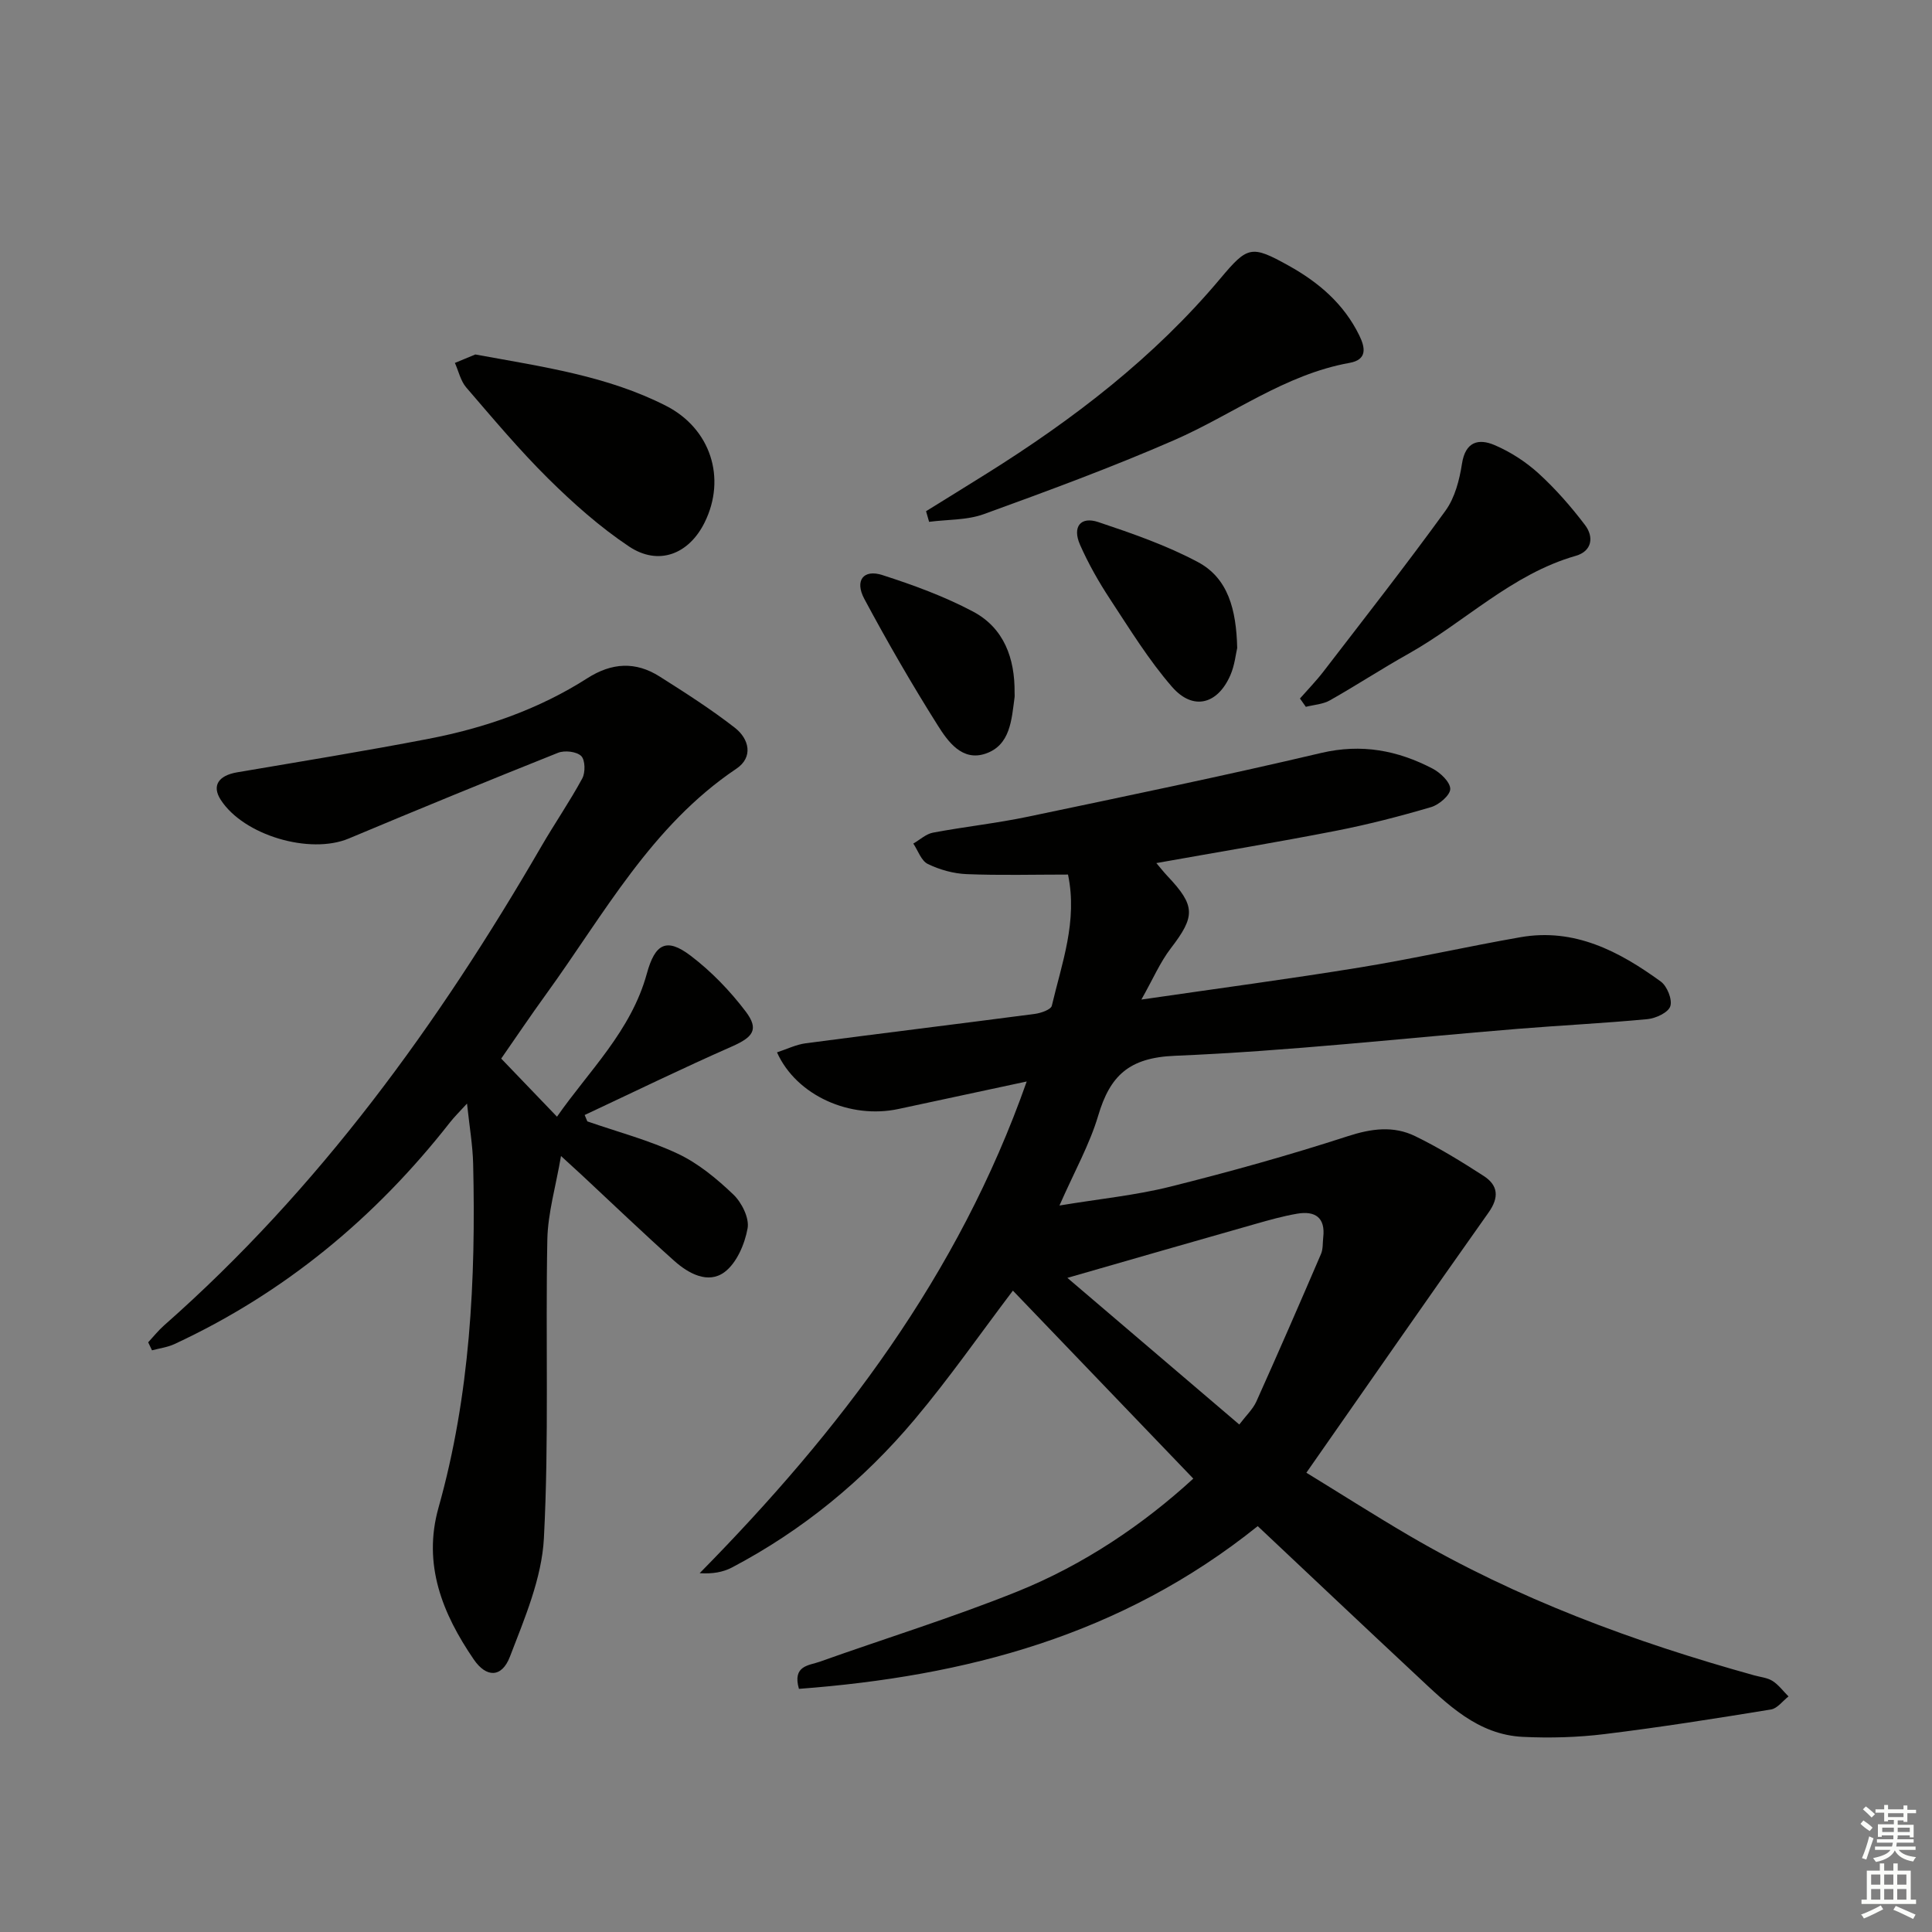 <svg enable-background="new 0 0 400 400" viewBox="0 0 400 400" xmlns="http://www.w3.org/2000/svg"><rect x="0" y="0" width="400" height="400" fill="#808080" stroke="none"/><g fill="#010100"><path d="m260.4 315.97c-28.3 22.7-60.5 31.09-94.99 33.69-1.39-4.85 2.08-4.83 4.25-5.6 13.59-4.84 27.41-9.11 40.79-14.48 13.97-5.6 26.33-14.02 36.61-23.45-12.57-13.1-24.97-26.02-37.35-38.92-6.85 9.04-13.22 18.21-20.38 26.71-10.58 12.58-23.17 22.92-37.78 30.61-1.85.97-4.02 1.36-6.69 1.18 29.06-29.51 53.57-61.62 67.71-101.8-9.46 2.03-18 3.86-26.54 5.69-10.03 2.16-21.15-2.78-25.16-11.72 2.02-.66 3.93-1.61 5.94-1.88 15.8-2.08 31.63-4.01 47.43-6.08 1.27-.17 3.34-.88 3.53-1.7 2.07-8.8 5.37-17.5 3.35-27.15-7.12 0-14.06.19-20.98-.09-2.73-.11-5.59-.91-8.04-2.1-1.37-.66-2.03-2.77-3.01-4.23 1.36-.78 2.63-1.99 4.08-2.26 6.53-1.23 13.16-1.94 19.65-3.3 20.27-4.25 40.56-8.45 60.72-13.2 8.35-1.96 15.81-.54 23.06 3.24 1.61.84 3.65 2.78 3.66 4.21 0 1.29-2.32 3.28-3.96 3.76-6.51 1.92-13.11 3.62-19.77 4.92-12.19 2.38-24.45 4.41-37.12 6.67.74.87 1.48 1.82 2.3 2.69 5.83 6.17 5.79 8.32.69 14.96-2.22 2.89-3.68 6.35-6.09 10.61 16.09-2.34 30.7-4.28 45.24-6.65 11.13-1.81 22.14-4.32 33.24-6.26 11.18-1.96 20.43 2.91 29.05 9.17 1.32.96 2.43 3.72 1.98 5.12-.41 1.29-2.98 2.5-4.71 2.67-8.93.85-17.91 1.28-26.85 2.01-23.67 1.93-47.32 4.6-71.03 5.58-9.51.39-13.41 4.14-15.86 12.39-1.77 5.96-4.9 11.52-8.02 18.61 8.37-1.39 15.76-2.11 22.88-3.89 12.37-3.09 24.68-6.52 36.81-10.46 4.92-1.6 9.48-2.2 13.98 0 4.89 2.38 9.57 5.26 14.15 8.22 3 1.94 3.26 4.42 1.02 7.58-12.47 17.6-24.76 35.33-37.72 53.87 7.31 4.48 14.24 8.9 21.33 13.05 22.38 13.09 46.48 21.98 71.38 28.9 1.28.36 2.72.48 3.8 1.16 1.27.81 2.22 2.12 3.31 3.21-1.2.93-2.31 2.49-3.63 2.7-11.47 1.87-22.95 3.69-34.48 5.1-5.57.68-11.27.84-16.89.57-9.36-.45-15.63-6.75-21.96-12.67-11.05-10.31-22.04-20.71-32.93-30.96zm-39.41-51.4c11.73 10.01 23.46 20.02 35.59 30.36 1.44-1.9 2.83-3.19 3.54-4.77 4.56-10.14 8.99-20.33 13.38-30.54.44-1.02.33-2.29.46-3.44.48-4.13-1.71-5.52-5.38-4.9-2.94.5-5.83 1.32-8.71 2.14-12.7 3.6-25.38 7.27-38.88 11.15z"/><path d="m30.68 277.91c1.09-1.17 2.09-2.44 3.28-3.49 32.09-28.28 56.78-62.38 78.1-99.15 2.75-4.75 5.88-9.28 8.49-14.1.67-1.23.62-3.83-.22-4.65-.96-.93-3.43-1.21-4.8-.66-14.49 5.78-28.92 11.7-43.31 17.74-8.06 3.39-21.81-.65-26.54-8.04-1.84-2.88-.48-4.99 3.42-5.66 13.23-2.25 26.48-4.4 39.65-6.94 11.65-2.25 22.79-6.11 32.85-12.54 5.07-3.24 9.99-3.51 14.96-.36 5.31 3.36 10.63 6.76 15.58 10.61 2.98 2.32 3.87 6.1.31 8.49-17.6 11.82-27.39 30.12-39.35 46.63-3.31 4.57-6.47 9.27-9.33 13.38 3.71 3.86 7.34 7.65 11.55 12.03 6.55-9.42 15.34-17.72 18.6-29.62 1.69-6.16 4.02-7.53 9.03-3.74 4.29 3.25 8.17 7.27 11.43 11.57 2.84 3.75 1.51 5.33-2.86 7.26-10.25 4.51-20.33 9.43-30.47 14.18.18.44.37.88.55 1.32 6.26 2.18 12.75 3.88 18.72 6.69 4.24 1.99 8.07 5.17 11.49 8.43 1.75 1.66 3.36 4.89 2.97 7.03-.59 3.27-2.26 7.18-4.78 9.06-3.39 2.51-7.44.31-10.39-2.32-6.45-5.76-12.7-11.76-19.03-17.66-1.18-1.1-2.39-2.19-4.43-4.06-1.09 6.36-2.72 11.81-2.83 17.29-.4 20.61.37 41.26-.71 61.82-.43 8.31-3.99 16.61-7.04 24.56-1.69 4.38-4.88 4.37-7.49.55-6.48-9.48-10.6-19.65-7.29-31.42 6.56-23.31 7.74-47.17 7.17-71.19-.09-3.8-.75-7.59-1.27-12.47-1.53 1.68-2.62 2.74-3.55 3.93-15.45 19.72-34.24 35.29-57.03 45.87-1.44.67-3.09.87-4.64 1.29-.26-.56-.53-1.11-.79-1.66z"/><path d="m191.73 105.84c4.17-2.59 8.36-5.16 12.52-7.77 17.99-11.26 34.71-24.07 48.43-40.43 5.63-6.71 6.41-6.92 14.07-2.67 6.26 3.47 11.48 7.93 14.68 14.48 1.26 2.58 1.65 5.02-2.02 5.68-13.42 2.41-24.2 10.71-36.32 16-12.9 5.63-26.14 10.5-39.38 15.31-3.51 1.28-7.55 1.1-11.35 1.6-.21-.73-.42-1.47-.63-2.2z"/><path d="m98.41 73.39c13.99 2.56 27.33 4.43 39.48 10.63 9.24 4.71 12.53 14.96 8.01 24.12-3.26 6.62-9.56 9.08-15.67 5-6.02-4.02-11.54-8.93-16.7-14.03-6.01-5.95-11.47-12.47-17-18.89-1.17-1.36-1.58-3.37-2.35-5.08 1.57-.66 3.15-1.31 4.23-1.75z"/><path d="m269.14 144.62c1.64-1.87 3.39-3.66 4.9-5.63 8.48-11.03 17.07-21.99 25.23-33.25 1.95-2.69 2.9-6.38 3.42-9.75.71-4.58 3.45-5.24 6.72-3.85 3.29 1.4 6.48 3.46 9.13 5.87 3.53 3.22 6.73 6.88 9.62 10.69 1.89 2.49 1.44 5.42-1.92 6.38-13.3 3.81-22.97 13.73-34.64 20.28-5.5 3.08-10.79 6.55-16.28 9.65-1.44.81-3.3.91-4.96 1.33-.4-.58-.81-1.15-1.22-1.72z"/><path d="m256.15 134.16c-.29 1.19-.51 3.55-1.41 5.62-2.65 6.08-7.74 7.41-12.07 2.44-4.85-5.57-8.77-11.98-12.85-18.18-2.35-3.58-4.5-7.36-6.22-11.27-1.62-3.7.12-5.91 3.79-4.68 7.02 2.35 14.12 4.81 20.62 8.28 6.27 3.34 7.95 9.85 8.14 17.79z"/><path d="m210.06 143.42c0 .33.04.67-.01 1-.62 4.61-.86 9.85-5.99 11.61-4.85 1.66-7.8-2.49-9.93-5.88-5.37-8.52-10.42-17.27-15.18-26.15-2.04-3.81-.19-6.2 3.73-4.94 6.41 2.06 12.83 4.41 18.76 7.55 6.44 3.41 8.69 9.7 8.62 16.81z"/></g><path d="m385.2 377.6.6-.7c.6.4 1.3.9 1.9 1.5l-.6.7c-.8-.5-1.4-1-1.9-1.5zm.3 7.1c.6-1.4 1.1-2.9 1.5-4.5.3.1.6.3.9.4-.5 1.4-1 2.9-1.5 4.4zm.2-10.1.6-.6c.7.5 1.3 1.1 1.9 1.6l-.7.7c-.6-.6-1.2-1.2-1.8-1.7zm8.4-.8h.8v.9h1.8v.7h-1.8v1.8h-.8v-.3h-1.2v.9h3.3v2.6h-.8v-.4h-2.5c0 .3 0 .6-.1.8h3.4v.7h-3.5c0 .3-.1.6-.1.8h4v.7h-3.5c.7.9 1.9 1.3 3.6 1.5-.2.2-.4.5-.6.9-1.9-.3-3.2-1.1-3.8-2.3-.5 1.1-1.8 2-3.9 2.4-.2-.3-.4-.5-.6-.8 1.9-.4 3.1-.9 3.6-1.7h-3.2v-.7h3.5c.1-.2.1-.5.2-.8h-3.3v-.7h3.4c0-.2 0-.5 0-.8h-2.4v.3h-.8v-2.6h3.3v-.9h-1.2v.3h-.8v-1.8h-1.8v-.7h1.8v-.9h.8v.9h3.2zm-4.4 5.5h2.4c0-.3 0-.6 0-.9h-2.4zm1.2-3.1h3.2v-.8h-3.2zm4.4 2.2h-2.4v.9h2.5v-.9z" fill="#fbfcfa"/><path d="m389.2 385.8h.9v1.5h1.9v-1.5h.9v1.5h2.7v6h1.1v.9h-11.3v-.9h1.1v-6h2.7zm.2 8.7.5.8c-1.2.6-2.5 1.3-4 1.9-.2-.3-.3-.6-.6-.8 1.6-.6 3-1.3 4.1-1.9zm-2-4.3h1.9v-2.1h-1.9zm0 3.1h1.9v-2.2h-1.9zm2.7-3.1h1.9v-2.1h-1.9zm0 3.1h1.9v-2.2h-1.9zm2.4 1.3c1.4.6 2.7 1.2 4.1 1.8l-.5.9c-1.5-.7-2.8-1.4-4.1-1.9zm2.2-6.5h-1.9v2.1h1.9zm-1.9 5.2h1.9v-2.2h-1.9z" fill="#fbfcfa"/></svg>